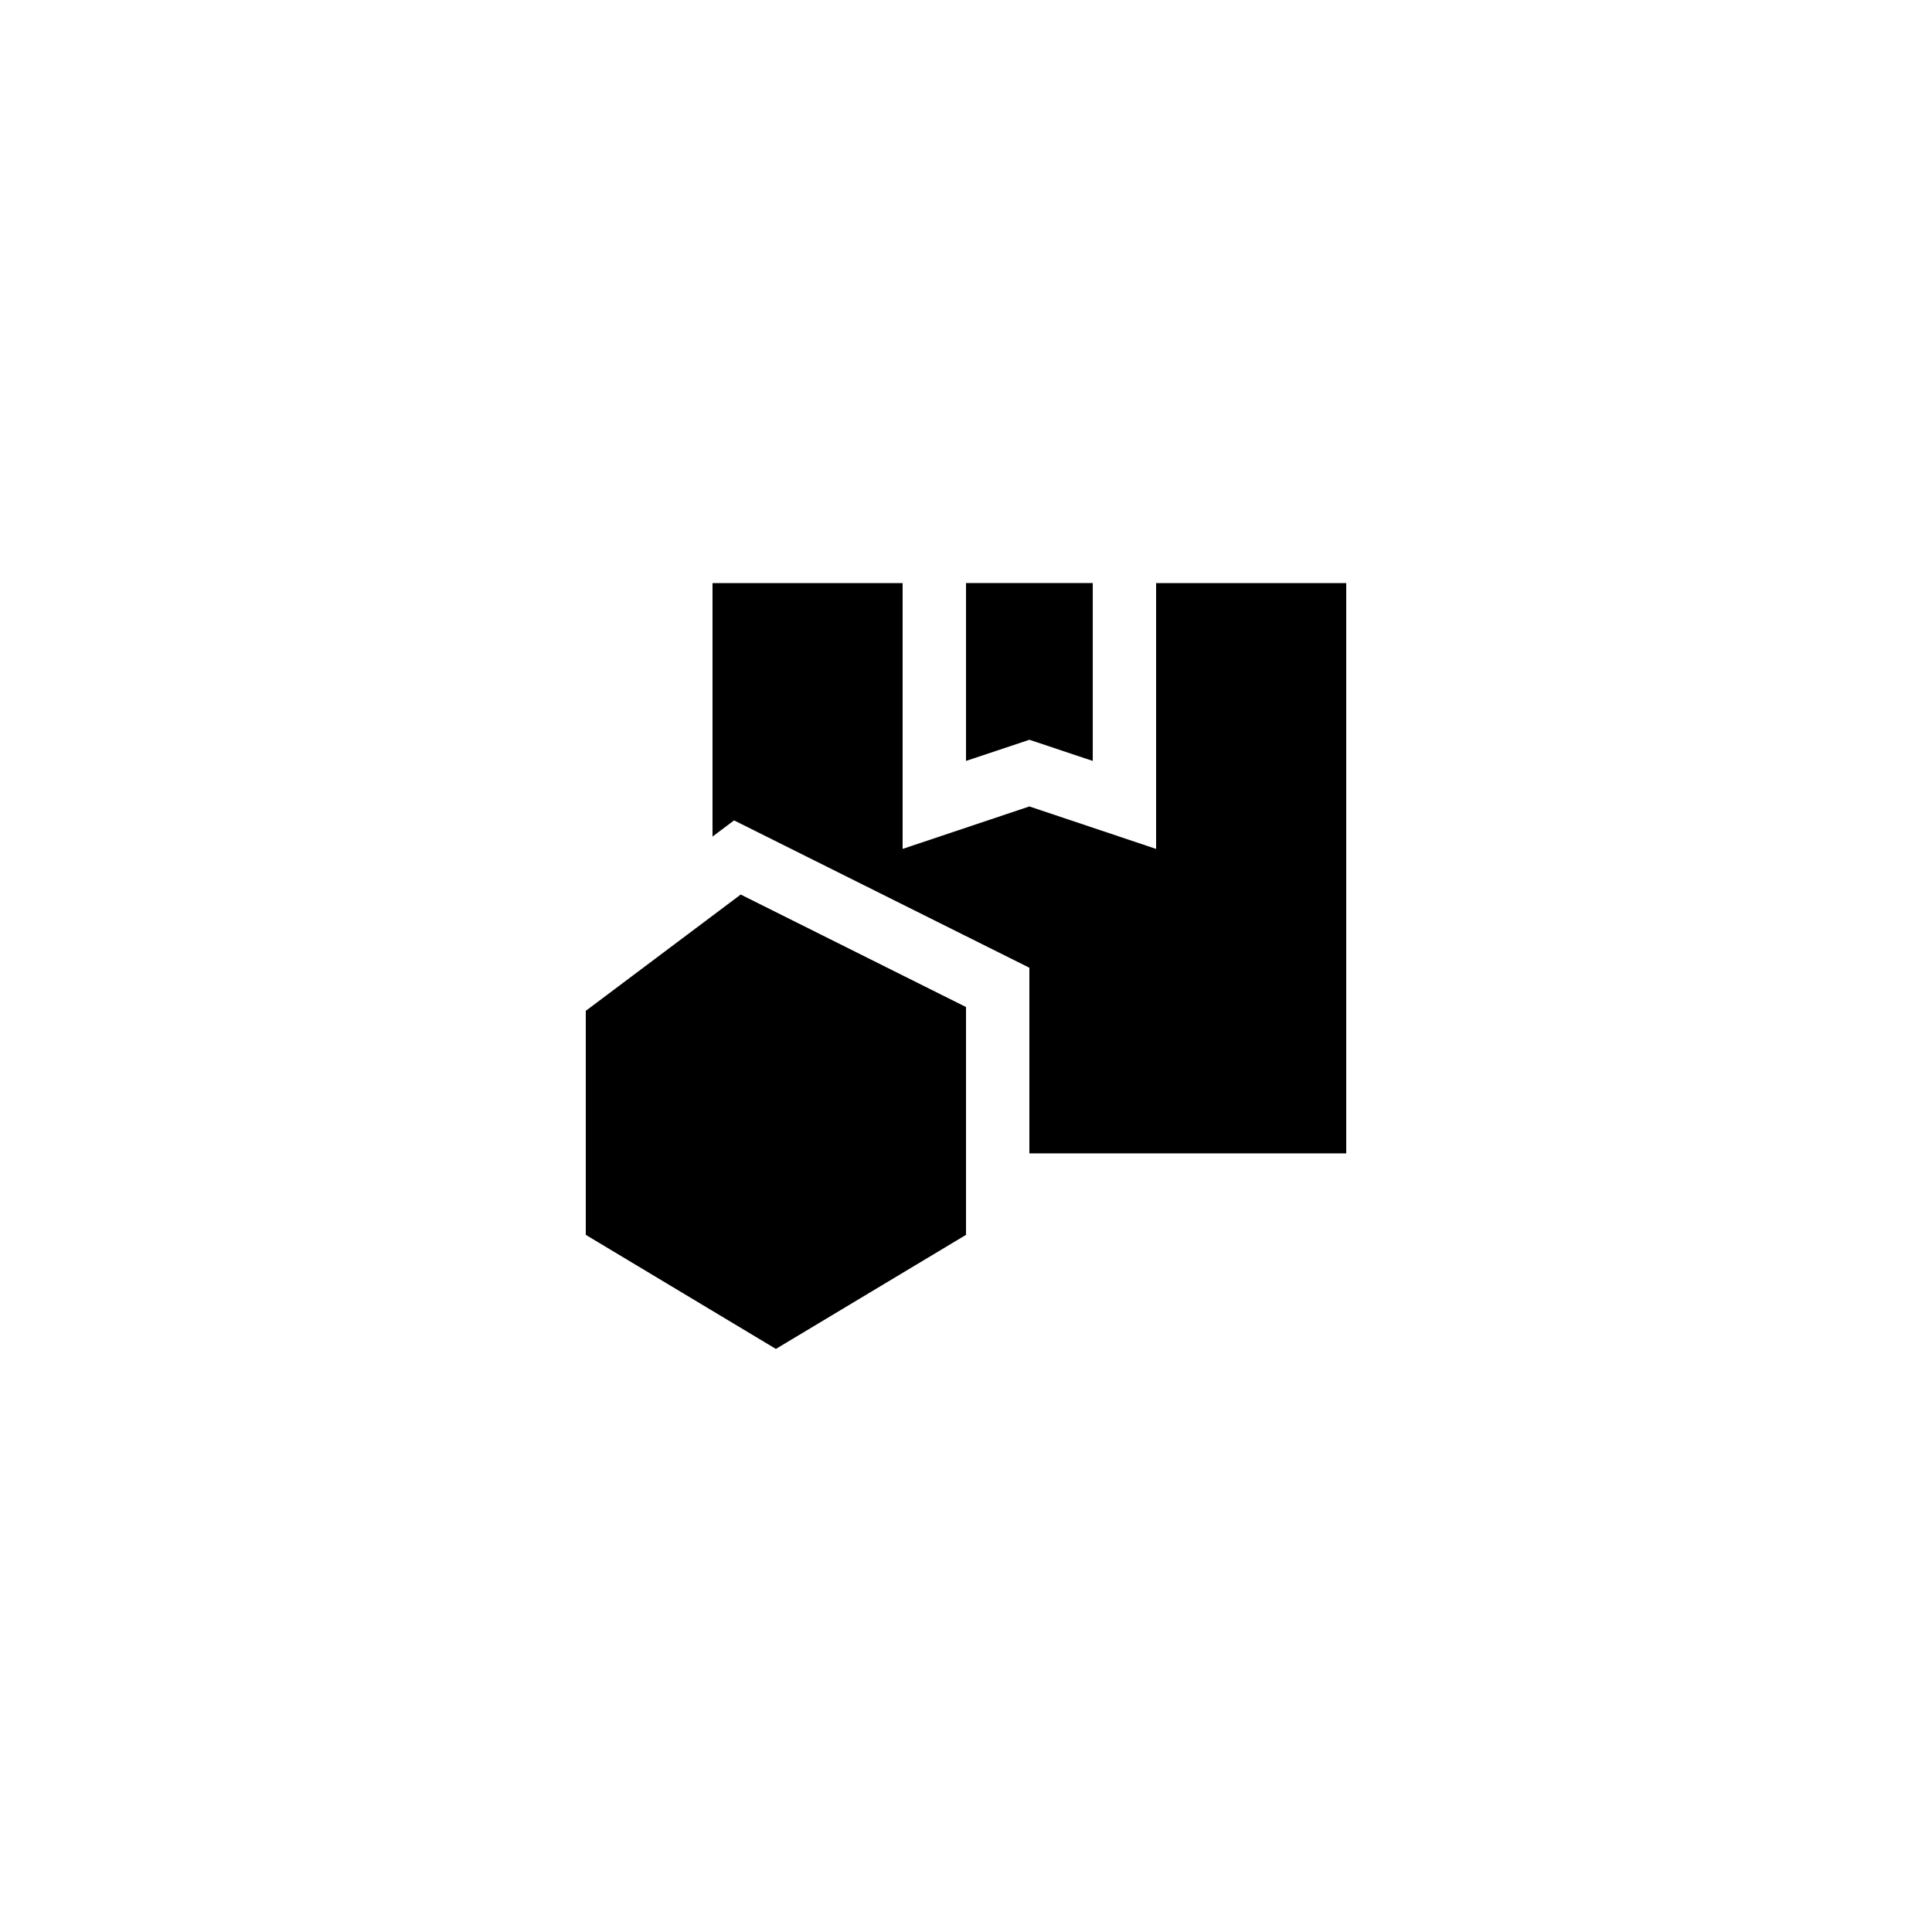 <?xml version="1.0" encoding="UTF-8"?>
<!-- Uploaded to: SVG Repo, www.svgrepo.com, Generator: SVG Repo Mixer Tools -->
<svg fill="#000000" width="800px" height="800px" version="1.1" viewBox="144 144 512 512" xmlns="http://www.w3.org/2000/svg">
 <g>
  <path d="m433.59 345.65v-47.129h-33.586v47.129l16.793-5.602z"/>
  <path d="m450.38 368.97-33.586-11.254-33.59 11.254v-70.449h-50.379v67.176l5.711-4.285 78.258 39.047v49.203h83.969v-151.14h-50.383z"/>
  <path d="m299.24 411.88v59.367l50.379 30.227 50.383-30.227v-60.375l-59.703-29.809z"/>
 </g>
</svg>